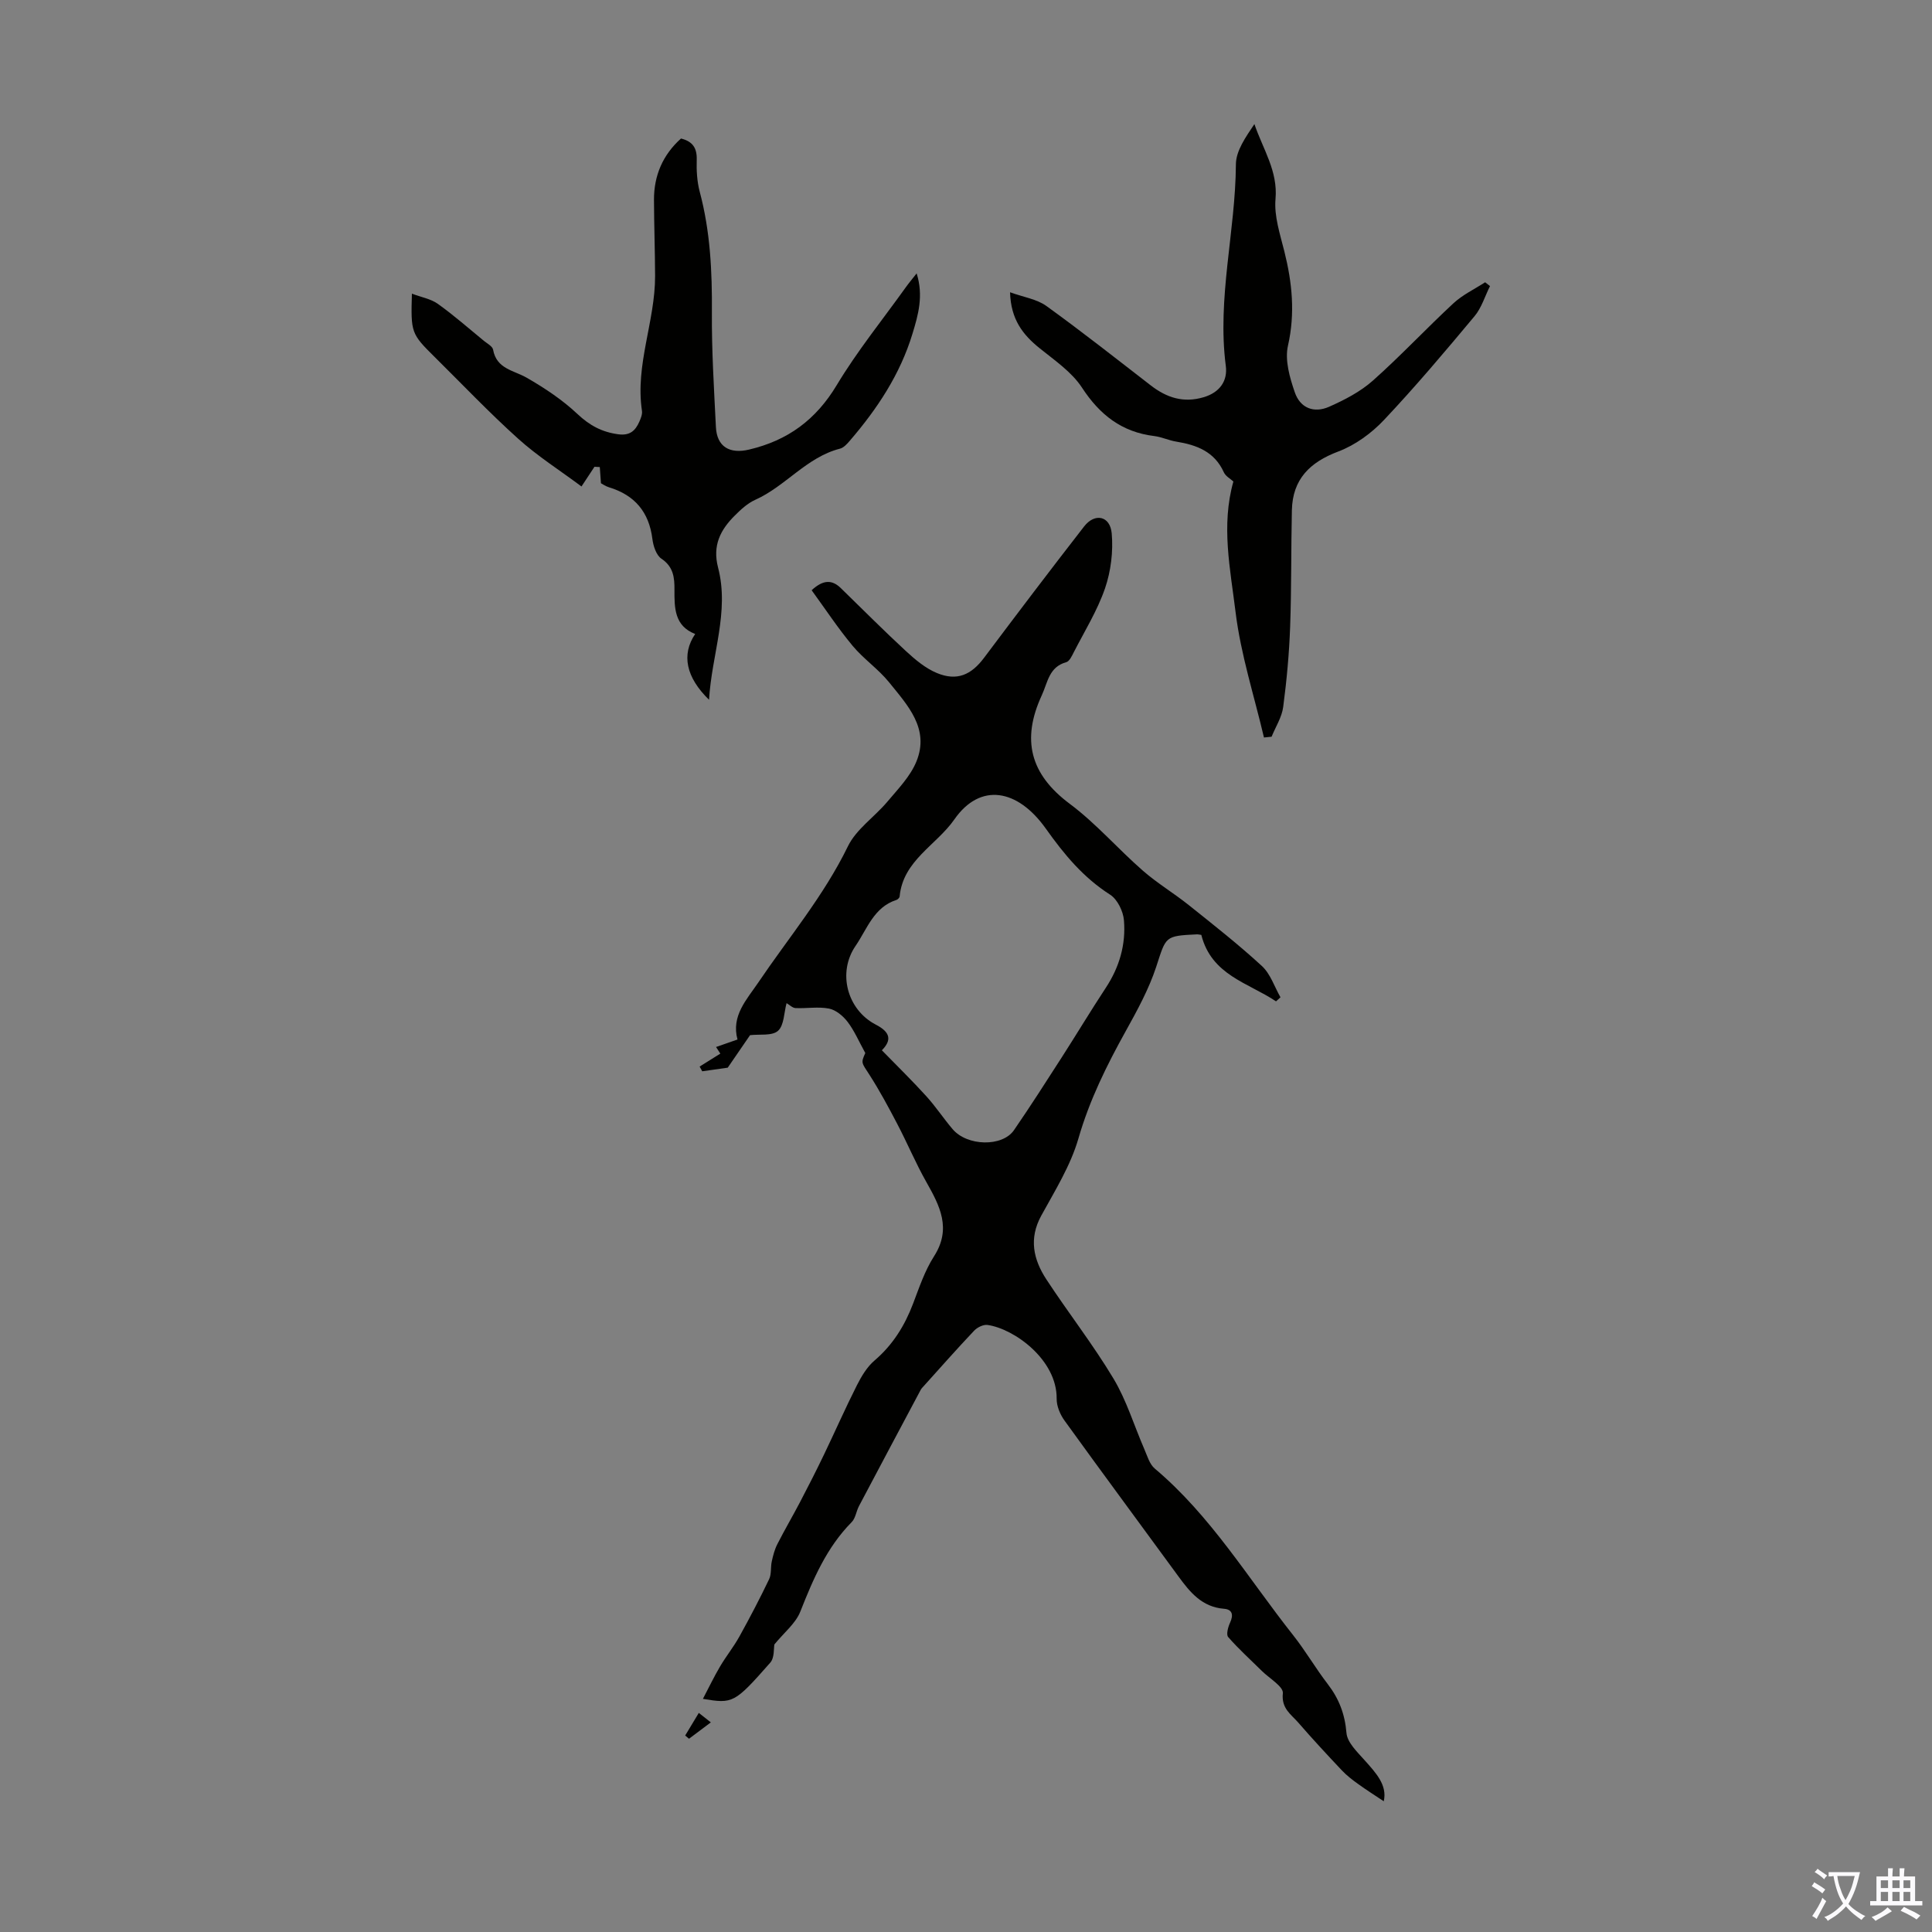 <svg enable-background="new 0 0 400 400" viewBox="0 0 400 400" xmlns="http://www.w3.org/2000/svg"><rect x="0" y="0" width="400" height="400" fill="#808080" stroke="none"/><g fill="#010100"><path d="m264.19 207.32c-5.74-3.85-13.36-5.4-15.47-13.76-.31-.04-.63-.12-.96-.11-6.68.32-6.32.44-8.39 6.75-1.52 4.61-3.91 8.98-6.28 13.25-3.97 7.14-7.53 14.33-9.82 22.28-1.62 5.6-4.85 10.78-7.69 15.96-2.61 4.76-1.62 9.09 1.05 13.18 4.53 6.92 9.66 13.47 13.91 20.56 2.71 4.52 4.26 9.73 6.38 14.6.61 1.4 1.08 3.11 2.16 4.02 11.63 9.79 19.38 22.79 28.66 34.51 2.56 3.24 4.65 6.86 7.17 10.13 2.32 3.02 3.54 6.21 3.86 10.09.16 1.96 2.19 3.9 3.69 5.58 2.4 2.68 4.81 5.24 4.03 8.57-1.73-1.15-3.57-2.32-5.33-3.59-1.17-.84-2.34-1.74-3.32-2.78-3.07-3.25-6.12-6.54-9.05-9.92-1.49-1.71-3.53-2.91-3.19-6.07.15-1.37-2.8-3.09-4.36-4.63-2.34-2.32-4.8-4.53-6.96-7.01-.45-.51-.02-2.08.4-2.99.73-1.59.47-2.73-1.27-2.86-4.57-.37-7.05-3.44-9.47-6.76-7.85-10.75-15.78-21.44-23.56-32.23-.91-1.26-1.63-3-1.61-4.51.08-8.06-8.79-14.48-14.3-15.26-.88-.13-2.15.5-2.8 1.2-3.54 3.73-6.94 7.6-10.39 11.42-.22.25-.48.49-.64.78-4.28 8.03-8.55 16.05-12.8 24.1-.57 1.08-.71 2.52-1.52 3.33-5.19 5.26-7.97 11.8-10.63 18.53-.97 2.44-3.34 4.31-5.36 6.78-.16.79.04 2.77-.86 3.78-7.42 8.43-7.74 8.52-13.94 7.49 1.25-2.39 2.31-4.6 3.55-6.7 1.24-2.11 2.8-4.04 3.99-6.18 2.17-3.91 4.24-7.87 6.17-11.9.51-1.07.28-2.47.55-3.69s.59-2.48 1.16-3.58c1.49-2.93 3.16-5.77 4.69-8.69 1.68-3.21 3.33-6.45 4.9-9.71 2.32-4.82 4.47-9.72 6.88-14.49.94-1.85 2.09-3.79 3.64-5.11 3.78-3.23 6.24-7.19 7.98-11.77 1.27-3.34 2.43-6.82 4.33-9.79 3.69-5.76 1.21-10.46-1.6-15.43-2.19-3.88-3.92-8.02-5.99-11.97-1.81-3.46-3.66-6.91-5.76-10.18-1.63-2.54-1.82-2.42-.87-4.52-1.35-2.45-2.27-4.63-3.66-6.45-.93-1.22-2.41-2.46-3.84-2.75-2.23-.44-4.63 0-6.95-.11-.63-.03-1.23-.66-1.85-1.02-.54 1.97-.5 4.59-1.77 5.73-1.23 1.1-3.83.66-5.79.9-1.35 1.97-2.85 4.15-4.62 6.73-1.34.19-3.31.47-5.28.75-.18-.33-.36-.65-.54-.98 1.42-.88 2.83-1.77 4.29-2.68-.2-.31-.51-.79-.89-1.37 1.53-.53 2.88-1 4.44-1.55-1.34-4.92 1.94-8.3 4.27-11.75 6.31-9.34 13.59-17.98 18.59-28.25 1.73-3.56 5.53-6.09 8.18-9.25 2.2-2.62 4.74-5.22 6-8.3 2.79-6.81-1.83-11.66-5.64-16.39-2.23-2.77-5.31-4.85-7.58-7.59-3.04-3.65-5.66-7.64-8.47-11.49 2.44-2.24 4.25-2.19 6.06-.42 4.47 4.35 8.86 8.77 13.44 13 1.93 1.78 4.07 3.59 6.45 4.57 4.14 1.71 7.09.39 9.75-3.16 6.84-9.12 13.73-18.21 20.72-27.2 2.22-2.86 5.39-2.19 5.71 1.45.33 3.75-.17 7.82-1.39 11.38-1.59 4.61-4.23 8.86-6.47 13.23-.39.77-.89 1.86-1.55 2.05-3.58.98-3.83 4.16-5.07 6.85-4.23 9.16-2.45 16.33 5.8 22.48 5.44 4.06 9.96 9.32 15.1 13.81 2.99 2.62 6.46 4.69 9.57 7.18 5.13 4.1 10.3 8.16 15.12 12.6 1.76 1.63 2.58 4.28 3.83 6.46-.31.27-.61.56-.92.84zm-81.61 10.13c3.23 3.31 6.32 6.33 9.21 9.52 1.95 2.15 3.56 4.6 5.44 6.81 3 3.54 10.29 3.71 12.7.21 3.41-4.96 6.66-10.04 9.91-15.1 3.07-4.78 6-9.66 9.12-14.4 2.81-4.27 4.16-8.96 3.74-13.95-.15-1.87-1.34-4.32-2.84-5.29-5.57-3.57-9.48-8.27-13.33-13.69-5.85-8.24-13.59-9.59-18.94-1.91-3.72 5.34-10.63 8.5-11.33 15.95-.02.26-.38.63-.66.72-4.69 1.5-6.06 6.01-8.46 9.51-3.81 5.55-1.74 13.23 4.17 16.3 3.08 1.58 3.33 3.24 1.27 5.32z"/><path d="m146.8 144.88c-4.76-4.63-5.77-9.34-2.87-13.62-4.29-1.66-4.31-5.37-4.29-9.15.02-2.48-.19-4.76-2.69-6.43-1.08-.72-1.7-2.64-1.88-4.1-.7-5.58-3.66-9.07-8.98-10.69-.73-.22-1.39-.7-1.67-.84-.09-1.27-.17-2.31-.24-3.35-.37-.02-.73-.04-1.1-.06-.77 1.17-1.54 2.33-2.69 4.08-4.5-3.36-9.12-6.29-13.12-9.9-5.98-5.38-11.54-11.23-17.27-16.9-4.89-4.84-4.95-5.03-4.72-13.12 1.95.74 3.91 1.07 5.37 2.11 3.32 2.37 6.39 5.08 9.55 7.67.69.56 1.77 1.12 1.89 1.82.72 4 4.25 4.25 6.97 5.81 3.72 2.14 7.38 4.57 10.49 7.5 2.52 2.37 5.05 3.74 8.43 4.2 2.43.33 3.56-.73 4.39-2.61.31-.7.65-1.54.54-2.25-1.43-9.54 2.74-18.52 2.72-27.91-.02-5.25-.21-10.5-.23-15.75-.02-5.06 1.83-9.33 5.59-12.71 2.42.59 3.33 1.97 3.26 4.39-.07 2.21.06 4.51.62 6.63 2.19 8.19 2.58 16.49 2.52 24.92-.06 7.92.44 15.85.83 23.77.2 4.17 2.9 5.63 6.87 4.69 8.02-1.89 13.84-6.17 18.15-13.35 4.25-7.07 9.49-13.54 14.31-20.27.63-.88 1.32-1.7 2.23-2.86 1.46 4.62.33 8.6-.87 12.52-2.55 8.39-7.28 15.52-12.94 22.1-.57.67-1.28 1.47-2.06 1.67-6.92 1.77-11.26 7.78-17.54 10.59-1.58.71-2.97 1.99-4.22 3.24-2.98 2.96-4.68 6.19-3.48 10.79 2.39 9.18-1.33 18.02-1.87 27.37z"/><path d="m261.69 152.69c-2.03-8.65-4.81-17.21-5.88-25.97-1.08-8.86-3.03-17.9-.45-27.03-.61-.56-1.61-1.09-1.98-1.91-1.94-4.29-5.62-5.66-9.86-6.35-1.54-.25-3-.96-4.54-1.15-6.72-.82-11.28-4.38-14.97-10.03-2.12-3.24-5.64-5.63-8.75-8.14-3.46-2.78-5.98-5.94-6.14-11.6 2.81 1.02 5.54 1.41 7.52 2.84 7.34 5.29 14.45 10.91 21.62 16.45 3.29 2.54 6.75 3.68 10.94 2.44 3.38-1 4.99-3.42 4.59-6.47-1.83-14.05 2-27.8 2.09-41.75.02-2.82 2.02-5.62 3.83-8.33 1.8 5.27 4.89 9.73 4.37 15.53-.31 3.53.94 7.26 1.83 10.82 1.62 6.48 2.27 12.82.75 19.53-.68 2.99.36 6.61 1.42 9.67 1.12 3.25 3.95 4.36 7.09 2.98 3.2-1.42 6.47-3.11 9.06-5.41 5.76-5.12 11.04-10.78 16.69-16.02 1.9-1.76 4.36-2.92 6.56-4.35.34.26.67.53 1.01.79-1.05 2.09-1.74 4.48-3.2 6.23-6.09 7.3-12.23 14.58-18.75 21.49-2.58 2.74-5.95 5.2-9.44 6.52-5.92 2.23-9.48 5.74-9.63 12.16-.18 8.04-.07 16.09-.36 24.12-.2 5.56-.71 11.12-1.44 16.63-.28 2.12-1.57 4.1-2.4 6.15-.53.04-1.06.1-1.58.16z"/><path d="m141.86 359.32c.9-1.49 1.8-2.98 2.82-4.68.76.6 1.5 1.18 2.49 1.96-1.65 1.24-3.09 2.32-4.52 3.39-.26-.22-.52-.44-.79-.67z"/></g><path d="m377.9 391.2c-.2.3-.4.5-.6.8-.7-.6-1.4-1-2.2-1.5.2-.3.4-.5.5-.8.6.4 1.4.8 2.3 1.5zm-1.8 6.1c-.2-.2-.5-.4-.9-.6.4-.6.8-1.2 1.2-1.9s.7-1.3.9-1.9c.3.3.5.5.8.7-.7 1.3-1.4 2.6-2 3.7zm2.2-9c-.3.3-.5.5-.6.8-.6-.6-1.3-1.1-2-1.5.3-.3.5-.5.6-.7.6.5 1.3.9 2 1.4zm.3.2v-.9h2 4.5c-.3 1.3-.6 2.5-1 3.6s-.9 2.1-1.4 3c.4.5 1 1 1.6 1.4s1.2.8 1.9 1.1c-.3.2-.5.4-.8.8-.4-.3-1-.7-1.6-1.2s-1.2-1.1-1.6-1.6c-.5.6-1.1 1.1-1.7 1.6s-1.4.9-2.1 1.4c-.1-.3-.3-.5-.7-.8.6-.2 1.2-.5 1.9-1s1.4-1.1 2-1.8c-.5-.8-.9-1.6-1.2-2.5s-.6-2-.8-3.2c-.4.1-.7.1-1 .1zm2.5 2.7c.3 1 .7 1.7 1 2.2.3-.5.6-1.1 1-2s.6-1.9.9-3h-3.2-.4c.1.9.3 1.8.7 2.8z" fill="#fbfafc"/><path d="m396.5 388.5v1.5 3.6h1.5v.9c-.4 0-1 0-1.7 0h-7.9c-.5 0-.9 0-1.2 0v-.9h1.3v-3.5c0-.7 0-1.2 0-1.6h2.4c0-.8 0-1.4 0-1.7h1c0 .3-.1.8-.1 1.7h1.5c0-.8 0-1.4 0-1.7h1c0 .3-.1.9-.1 1.7zm-8.2 9.2c-.2-.3-.5-.5-.8-.8.8-.3 1.4-.6 1.9-.9s1-.7 1.4-1.1c.3.3.6.5.9.8-1.6 1-2.8 1.6-3.4 2zm2.6-6.8v-1.6h-1.5v1.6zm0 2.7v-1.9h-1.5v1.9zm2.4-2.7v-1.6h-1.5v1.6zm0 2.7v-1.9h-1.5v1.9zm.2 2 .7-.8c.4.2.9.5 1.6.8s1.3.7 1.8 1c-.3.3-.5.5-.8.8-.4-.3-1.5-1-3.3-1.8zm2-4.7v-1.6h-1.4v1.6zm0 2.7v-1.9h-1.4v1.9z" fill="#fbfafc"/></svg>